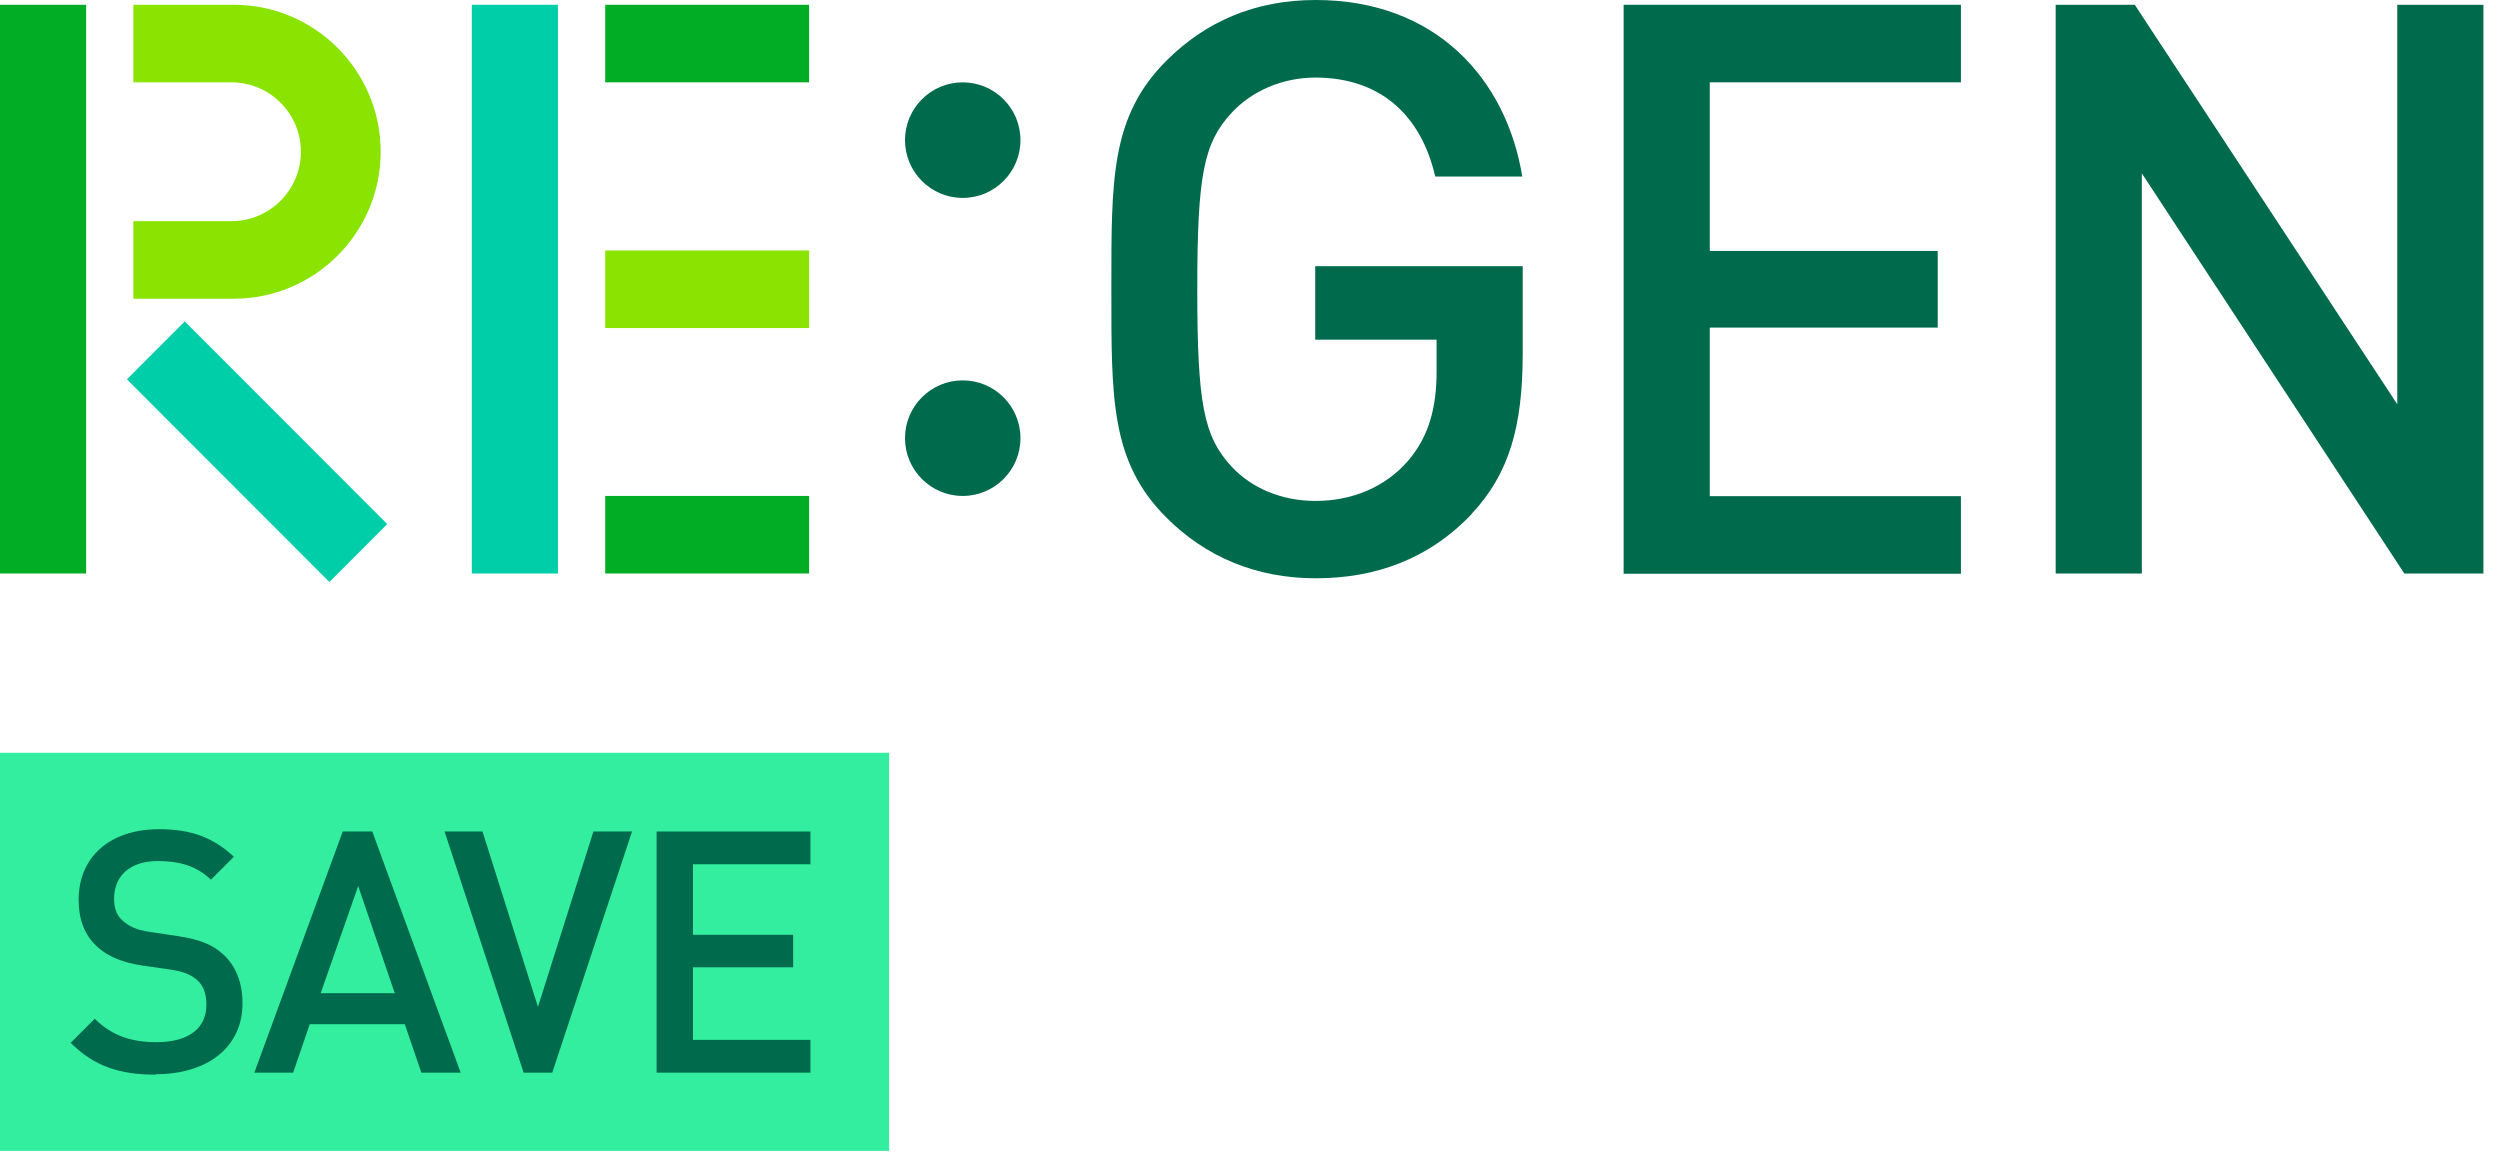 <svg width="181" height="84" viewBox="0 0 181 84" fill="none" xmlns="http://www.w3.org/2000/svg">
<g clip-path="url(#clip0_6832_80994)">
<path d="M64.37 83.325V54.501L-6.86646e-05 54.501V83.325H64.37Z" fill="#34EEA0"/>
<path d="M11.288 77.807C8.672 77.807 6.812 77.198 5.117 75.501L6.862 73.755C8.129 75.024 9.577 75.452 11.337 75.452C13.641 75.452 14.941 74.464 14.941 72.751C14.941 71.96 14.743 71.351 14.25 70.939C13.805 70.544 13.213 70.329 12.341 70.198L10.284 69.901C8.869 69.687 7.767 69.243 6.993 68.501C6.138 67.711 5.693 66.591 5.693 65.141C5.693 62.094 7.898 60.035 11.518 60.035C13.838 60.035 15.434 60.628 16.932 62.028L15.27 63.692C14.2 62.654 12.917 62.341 11.419 62.341C9.363 62.341 8.26 63.461 8.26 65.059C8.26 65.701 8.425 66.278 8.902 66.673C9.346 67.068 9.856 67.315 10.811 67.464L12.9 67.777C14.496 68.024 15.369 68.386 16.142 69.078C17.08 69.934 17.557 71.137 17.557 72.652C17.557 75.864 14.957 77.774 11.288 77.774V77.807Z" fill="#006A4C"/>
<path d="M30.507 77.659L29.305 74.15H22.427L21.226 77.659H18.413L24.813 60.2H26.953L33.353 77.659H30.54H30.507ZM25.932 64.153L23.217 71.91H28.581L25.932 64.153Z" fill="#006A4C"/>
<path d="M39.968 77.659H37.911L32.185 60.2H34.933L38.948 72.899L42.963 60.2H45.76L39.984 77.659H39.968Z" fill="#006A4C"/>
<path d="M47.537 77.659V60.2H58.677V62.572H50.17V67.678H57.426V70.033H50.17V75.287H58.677V77.659H47.537Z" fill="#006A4C"/>
<path d="M40.396 0.346H34.16V41.522H40.396V0.346Z" fill="#00CEA9"/>
<path d="M58.578 35.906H43.818V41.522H58.578V35.906Z" fill="#00AD25"/>
<path d="M58.578 18.134H43.818V23.75H58.578V18.134Z" fill="#8AE300"/>
<path d="M58.578 0.346H43.818V5.962H58.578V0.346Z" fill="#00AD25"/>
<path d="M106.576 37.191C103.45 40.485 99.583 41.868 95.255 41.868C90.928 41.868 87.275 40.303 84.445 37.471C80.397 33.419 80.463 28.857 80.463 20.934C80.463 13.012 80.397 8.449 84.445 4.398C87.275 1.565 90.862 0 95.255 0C103.976 0 109.061 5.732 110.213 12.781H103.91C102.874 8.268 99.863 5.616 95.239 5.616C92.82 5.616 90.615 6.605 89.167 8.169C87.143 10.36 86.683 12.682 86.683 20.951C86.683 29.219 87.143 31.591 89.167 33.781C90.615 35.346 92.804 36.268 95.239 36.268C97.954 36.268 100.323 35.231 101.936 33.369C103.433 31.64 104.009 29.548 104.009 26.896V24.591H95.222V19.271H110.245V25.579C110.245 30.899 109.258 34.308 106.543 37.207L106.576 37.191Z" fill="#006A4C"/>
<path d="M174.073 41.522L155.068 12.551V41.522H148.831V0.346H154.557L173.562 29.268V0.346H179.799V41.522H174.073Z" fill="#006A4C"/>
<path d="M69.701 14.329C72.01 14.329 73.881 12.456 73.881 10.146C73.881 7.835 72.01 5.962 69.701 5.962C67.393 5.962 65.522 7.835 65.522 10.146C65.522 12.456 67.393 14.329 69.701 14.329Z" fill="#006A4C"/>
<path d="M69.701 35.906C72.01 35.906 73.881 34.033 73.881 31.722C73.881 29.412 72.01 27.539 69.701 27.539C67.393 27.539 65.522 29.412 65.522 31.722C65.522 34.033 67.393 35.906 69.701 35.906Z" fill="#006A4C"/>
<path d="M6.236 0.346H0V41.522H6.236V0.346Z" fill="#00AD25"/>
<path d="M9.659 5.962H16.767C19.532 5.962 21.786 8.219 21.786 10.986C21.786 13.753 19.532 16.009 16.767 16.009H9.659V21.626H16.932C22.79 21.626 27.561 16.849 27.561 10.986C27.561 5.122 22.79 0.346 16.932 0.346H9.659V5.962Z" fill="#8AE300"/>
<path d="M13.375 23.27L9.187 27.463L23.847 42.137L28.035 37.944L13.375 23.27Z" fill="#00CEA9"/>
<path d="M117.551 41.522V0.346H141.97V5.962H123.788V18.167H140.291V23.718H123.788V35.922H141.97V41.539H117.551V41.522Z" fill="#006A4C"/>
</g>
<defs>
<clipPath id="clip0_6832_80994">
<rect width="181" height="84" fill="white"/>
</clipPath>
</defs>
</svg>
